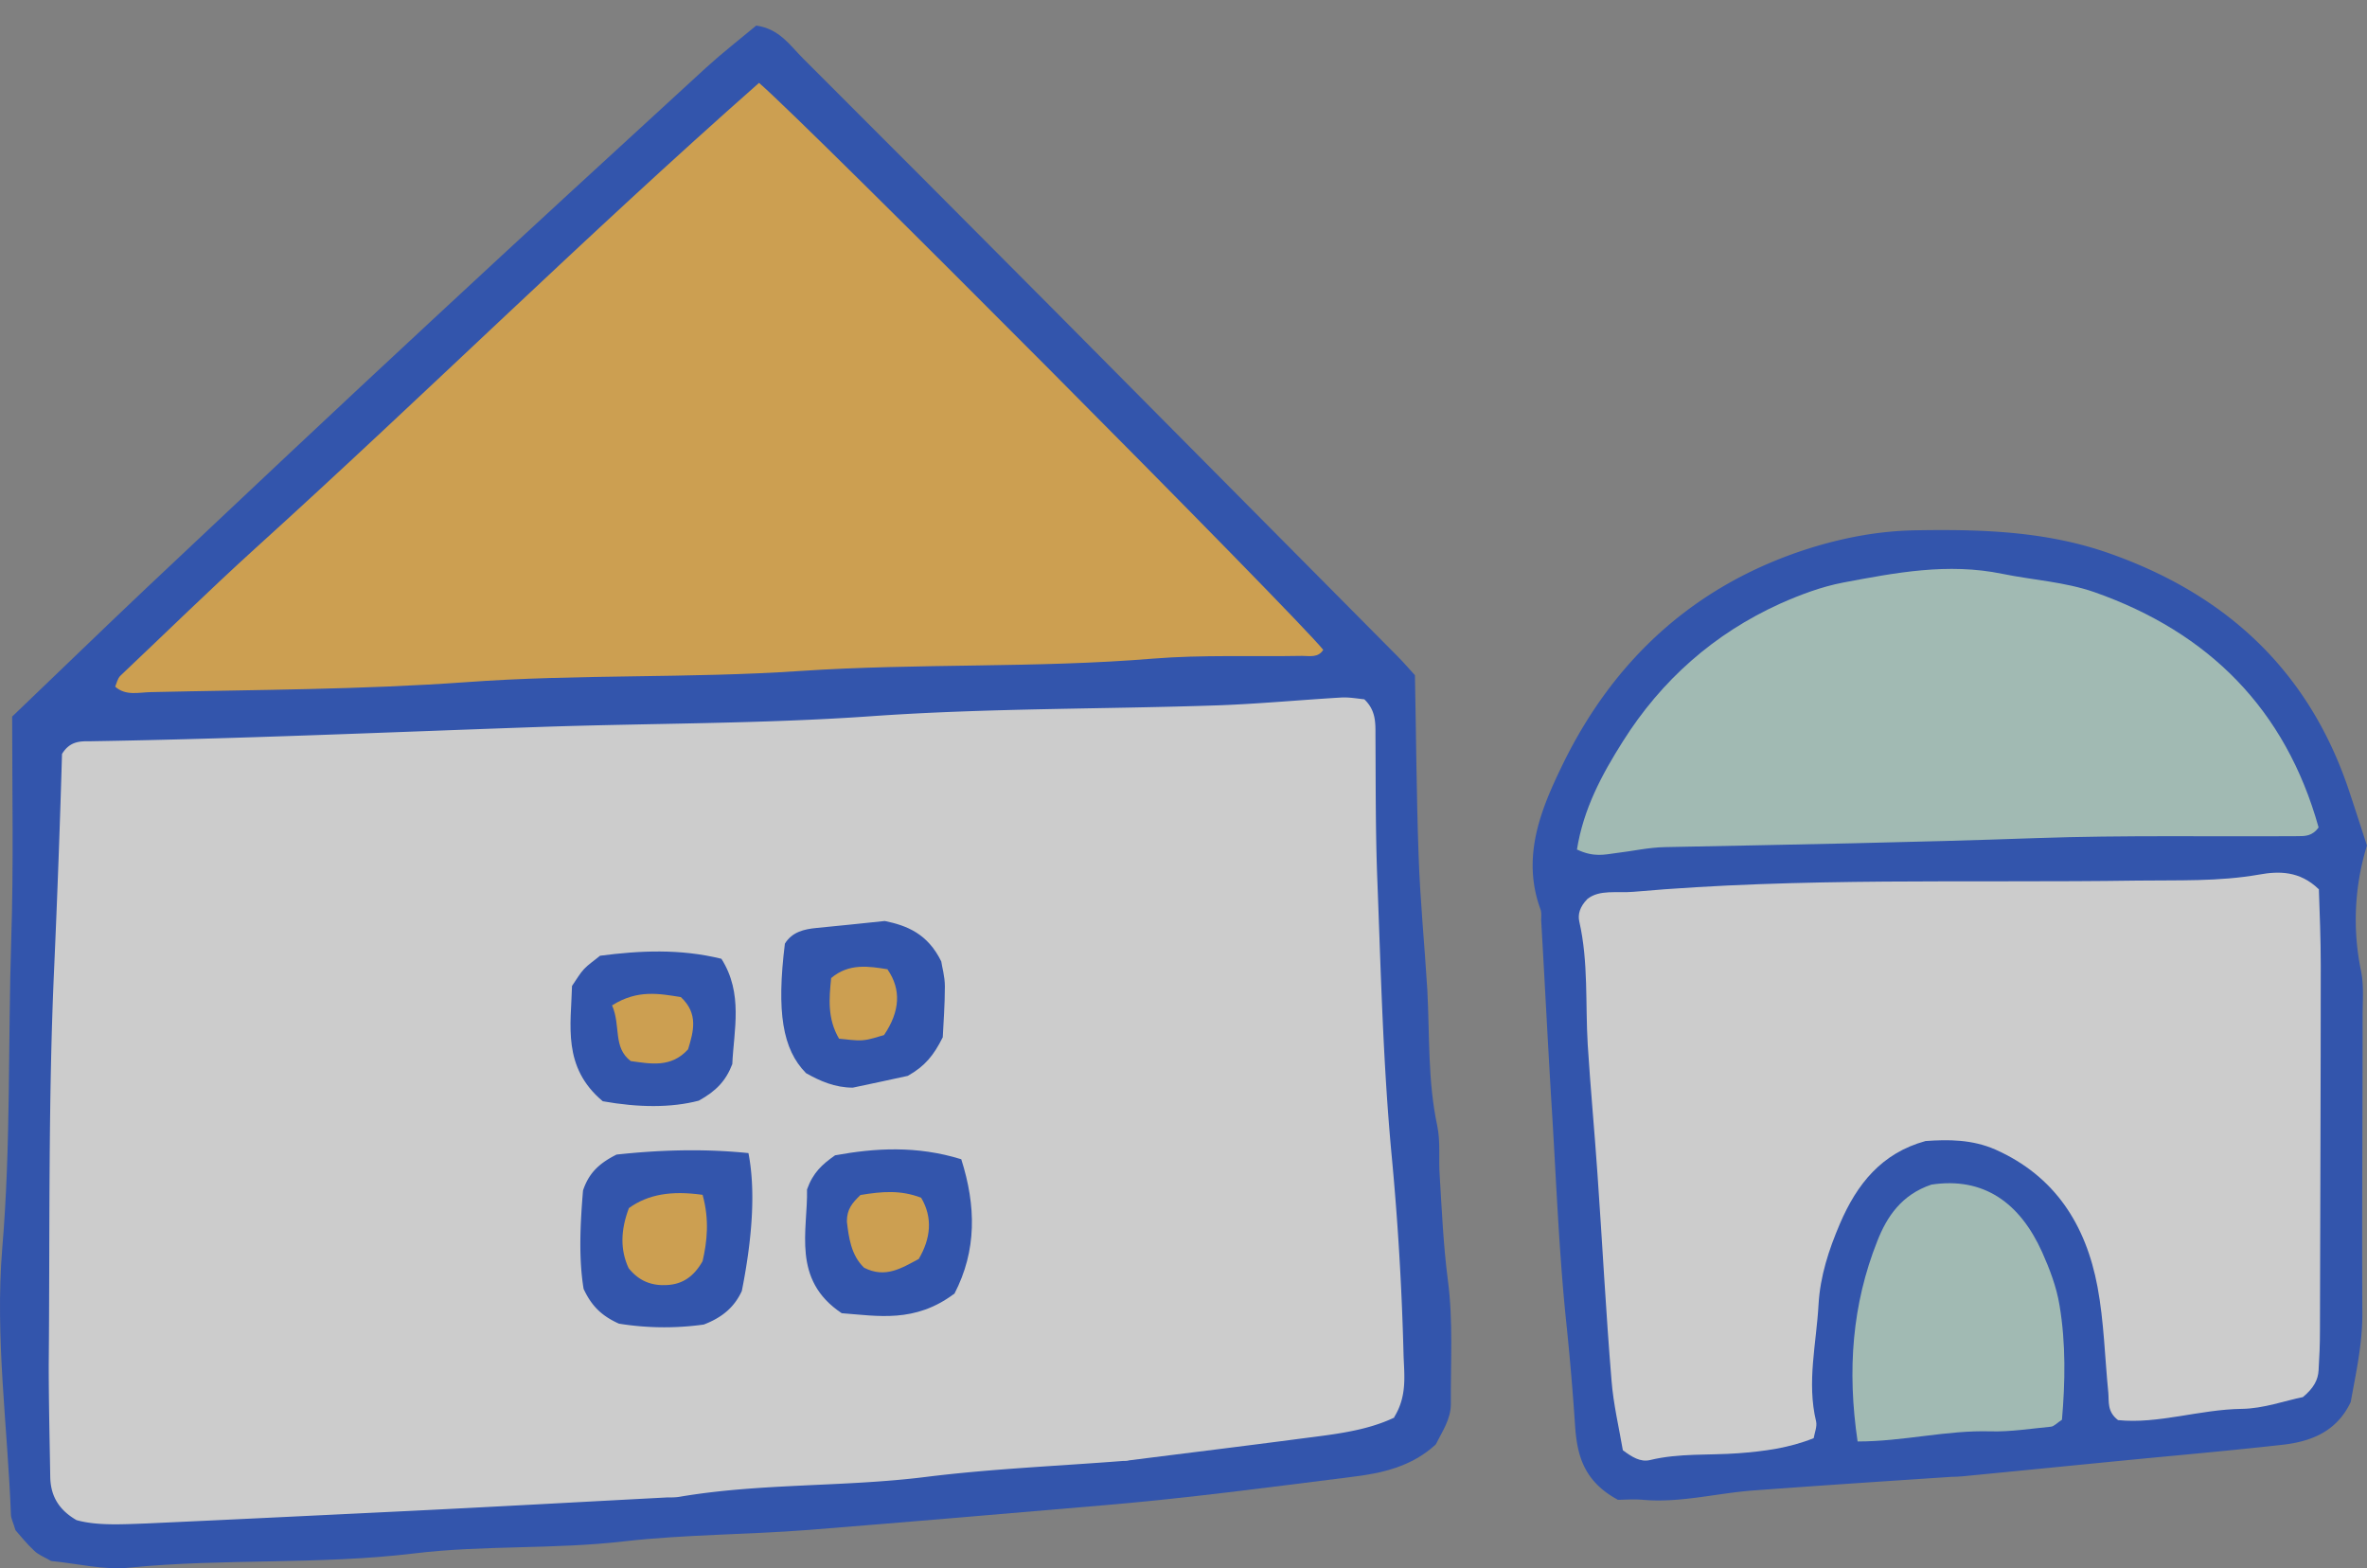 <svg width="80" height="53" fill="none" xmlns="http://www.w3.org/2000/svg"><rect width="100%" height="100%" fill="#808080" stroke="none"/><g opacity=".6"><path d="M.421 24.208c1.643-1.571 3.092-2.98 4.56-4.367 3.204-3.02 6.408-6.04 9.632-9.03 3.071-2.856 6.152-5.682 9.244-8.518.56-.51 1.163-.98 1.703-1.429.786.112 1.143.674 1.572 1.102 2.816 2.816 5.631 5.632 8.437 8.458l11.662 11.753c.194.194.377.409.591.643.041 2.02.051 4.04.123 6.06.05 1.53.204 3.061.296 4.582.081 1.53.01 3.07.336 4.59.113.541.041 1.113.082 1.674.072 1.183.123 2.357.276 3.54.183 1.378.091 2.785.101 4.183 0 .51-.285.919-.51 1.367-.816.755-1.836.98-2.877 1.102-2.765.347-5.52.714-8.305.95-3.336.285-6.662.57-9.998.836-2.092.163-4.183.153-6.254.387-2.367.276-4.755.123-7.101.409-3.194.387-6.408.163-9.611.479-.878.092-1.796-.143-2.653-.224-.224-.133-.428-.205-.571-.347-.255-.235-.47-.51-.633-.694-.071-.245-.143-.378-.153-.51-.112-3-.54-5.99-.296-8.989.296-3.489.194-6.978.306-10.457.082-2.51.031-5.03.031-7.54l.01-.01Z" fill="#0038C9"/><path d="M47.12 47.895c.45-.725.337-1.439.317-2.123a97.389 97.389 0 0 0-.398-6.682c-.296-3.122-.368-6.275-.49-9.407-.061-1.602-.051-3.214-.061-4.826 0-.418.02-.847-.378-1.224-.214-.02-.49-.072-.755-.061-1.387.081-2.785.214-4.173.265-3.907.133-7.815.092-11.722.367-3.755.265-7.54.235-11.305.367-5.02.174-10.05.398-15.08.48-.346 0-.703-.02-.979.429a470.158 470.158 0 0 1-.265 7.223c-.204 4.469-.143 8.948-.184 13.427 0 1.255.031 2.52.051 3.774.01.592.235 1.092.888 1.47.694.194 1.54.142 2.377.112 2.928-.133 5.857-.276 8.785-.418 2.928-.143 5.856-.306 8.784-.46.143 0 .286 0 .418-.02 2.755-.47 5.56-.326 8.336-.673 2.214-.276 4.448-.368 6.672-.541.072 0 .143 0 .205-.02 1.938-.245 3.866-.48 5.805-.735 1.102-.143 2.203-.255 3.162-.714l-.01-.01Z" fill="#fff"/><path d="M25.655 2.8C19.788 7.974 14.33 13.37 8.637 18.524c-1.551 1.408-3.05 2.877-4.571 4.316-.092.091-.122.245-.173.367.357.316.785.194 1.193.184 3.561-.082 7.111-.082 10.672-.337 3.755-.276 7.53-.123 11.294-.378 3.97-.265 7.959-.091 11.927-.418 1.663-.133 3.357-.061 5.03-.092.255 0 .54.072.714-.204-.938-1.173-17.375-17.701-19.068-19.16Z" fill="#FFB432"/><path d="M25.296 38.969c.231 1.19.157 2.744-.224 4.662-.245.53-.643.888-1.286 1.133a9.63 9.63 0 0 1-2.867-.03c-.592-.266-.928-.603-1.194-1.174-.173-1.051-.112-2.214-.02-3.326.184-.551.5-.898 1.133-1.214 1.326-.143 2.836-.215 4.448-.051h.01Z" fill="#0038C9"/><path d="M23.726 40.378c-1.03-.142-1.816-.02-2.47.45-.285.754-.295 1.417-.01 2.03.357.449.796.602 1.306.571.52-.03.898-.286 1.194-.806.153-.663.235-1.398 0-2.245h-.02Z" fill="#FFB432"/><path d="M31.864 35.054c-.306.612-.602.98-1.184 1.306-.53.112-1.204.265-1.857.398-.602 0-1.112-.225-1.581-.49-.796-.806-1-2.071-.714-4.377.245-.398.653-.49 1.071-.53.755-.072 1.52-.153 2.306-.235.745.153 1.449.428 1.908 1.367.02.163.122.5.122.847 0 .622-.05 1.245-.071 1.704v.01Z" fill="#0038C9"/><path d="M30 32.758c-.632-.102-1.306-.214-1.908.296-.071.694-.132 1.367.266 2.05.275.021.54.072.796.052.265-.02.52-.123.724-.174.544-.803.585-1.54.122-2.214v-.01Z" fill="#FFB432"/><path d="M32.244 43.728c-1.326.99-2.57.745-3.795.653-1.704-1.132-1.143-2.805-1.173-4.183.204-.571.51-.846.948-1.153 1.337-.244 2.755-.336 4.265.133.5 1.571.53 3.081-.234 4.55h-.01Z" fill="#0038C9"/><path d="M29.082 40.386c-.285.275-.459.48-.459.898.061.51.133 1.132.582 1.56.724.368 1.265.011 1.846-.295.408-.694.48-1.398.082-2.071-.694-.265-1.316-.214-2.05-.092Z" fill="#FFB432"/><path d="M20.373 37.218c-1.378-1.153-1.072-2.581-1.04-3.897.162-.235.264-.419.407-.572.143-.153.317-.265.541-.449 1.326-.173 2.694-.244 4.101.103.745 1.173.419 2.418.368 3.56-.215.561-.541.908-1.133 1.235-.938.245-2.04.234-3.244.02Z" fill="#0038C9"/><path d="M20.685 33.973c.306.704.02 1.418.632 1.887.674.092 1.367.235 1.939-.398.183-.602.357-1.204-.245-1.765-.714-.112-1.46-.265-2.316.276h-.01Z" fill="#FFB432"/></g><g opacity=".6"><path d="M54.684 50.687c-1.206-.648-1.389-1.583-1.453-2.555a93.506 93.506 0 0 0-.31-3.59c-.229-2.268-.32-4.545-.457-6.813-.137-2.212-.247-4.424-.375-6.627 0-.13.018-.268-.027-.38-.649-1.786.027-3.396.767-4.914 1.745-3.564 4.486-6.044 8.259-7.256 1.197-.38 2.411-.611 3.672-.63 2.193-.037 4.367.028 6.477.76 3.956 1.378 6.779 3.942 8.15 8.024.2.601.392 1.194.611 1.87a8.516 8.516 0 0 0-.2 4.238c.1.49.054 1.01.054 1.518 0 3.36-.027 6.72-.009 10.08 0 1.027-.22 2.008-.393 2.97-.475 1-1.334 1.334-2.302 1.445-1.49.166-2.978.305-4.467.444-2.11.203-4.22.416-6.331.62-.128.01-.247.019-.375.019-2.238.148-4.485.296-6.724.462-1.242.093-2.466.426-3.727.315-.31-.028-.621 0-.868 0h.028Z" fill="#0038C9"/><path d="M78.364 30.047c-.64-.62-1.352-.61-2.01-.49-1.37.24-2.74.185-4.11.203-5.683.084-11.374-.12-17.048.38-.548.046-1.132-.084-1.543.24-.265.269-.33.528-.275.769.311 1.37.201 2.776.284 4.155.091 1.453.228 2.897.328 4.35.165 2.333.284 4.675.476 6.998.063.805.255 1.61.383 2.36.31.231.594.407.914.333.986-.24 1.991-.157 2.987-.231.868-.065 1.718-.176 2.549-.51.037-.203.119-.397.082-.564-.32-1.323.01-2.638.082-3.952.055-.963.347-1.851.722-2.73.576-1.342 1.407-2.388 2.896-2.796.777-.055 1.571-.055 2.357.287 2.019.898 3.06 2.546 3.453 4.637.22 1.176.247 2.388.366 3.582.027.306-.046.639.329.926 1.36.139 2.75-.361 4.184-.38.73-.009 1.461-.277 2.064-.398.366-.305.512-.583.53-.907.028-.444.046-.888.046-1.332.009-4.12.027-8.238.027-12.357 0-.879-.036-1.758-.064-2.582l-.009.01Z" fill="#fff"/><path d="M53.305 28.713c.566.268.932.166 1.297.12.558-.065 1.115-.194 1.672-.204 4.184-.083 8.377-.157 12.561-.305 2.942-.102 5.884-.046 8.825-.065.247 0 .494 0 .704-.296-1.115-3.99-3.71-6.59-7.574-7.95-1.014-.352-2.082-.408-3.115-.62-1.845-.38-3.608-.038-5.38.295-.731.14-1.444.408-2.13.713-2.228 1.009-4.01 2.582-5.316 4.656-.703 1.11-1.334 2.277-1.553 3.665l.009-.01ZM69.69 47.985c.109-1.258.136-2.573-.083-3.878-.1-.61-.329-1.212-.585-1.786-.749-1.666-1.973-2.555-3.745-2.286-1.014.342-1.508 1.092-1.827 1.906-.85 2.138-1.023 4.36-.667 6.775 1.553 0 3.015-.388 4.495-.342.676.018 1.36-.093 2.037-.157.11-.01.21-.13.383-.241l-.009.01Z" fill="#B7E1D5"/></g></svg>